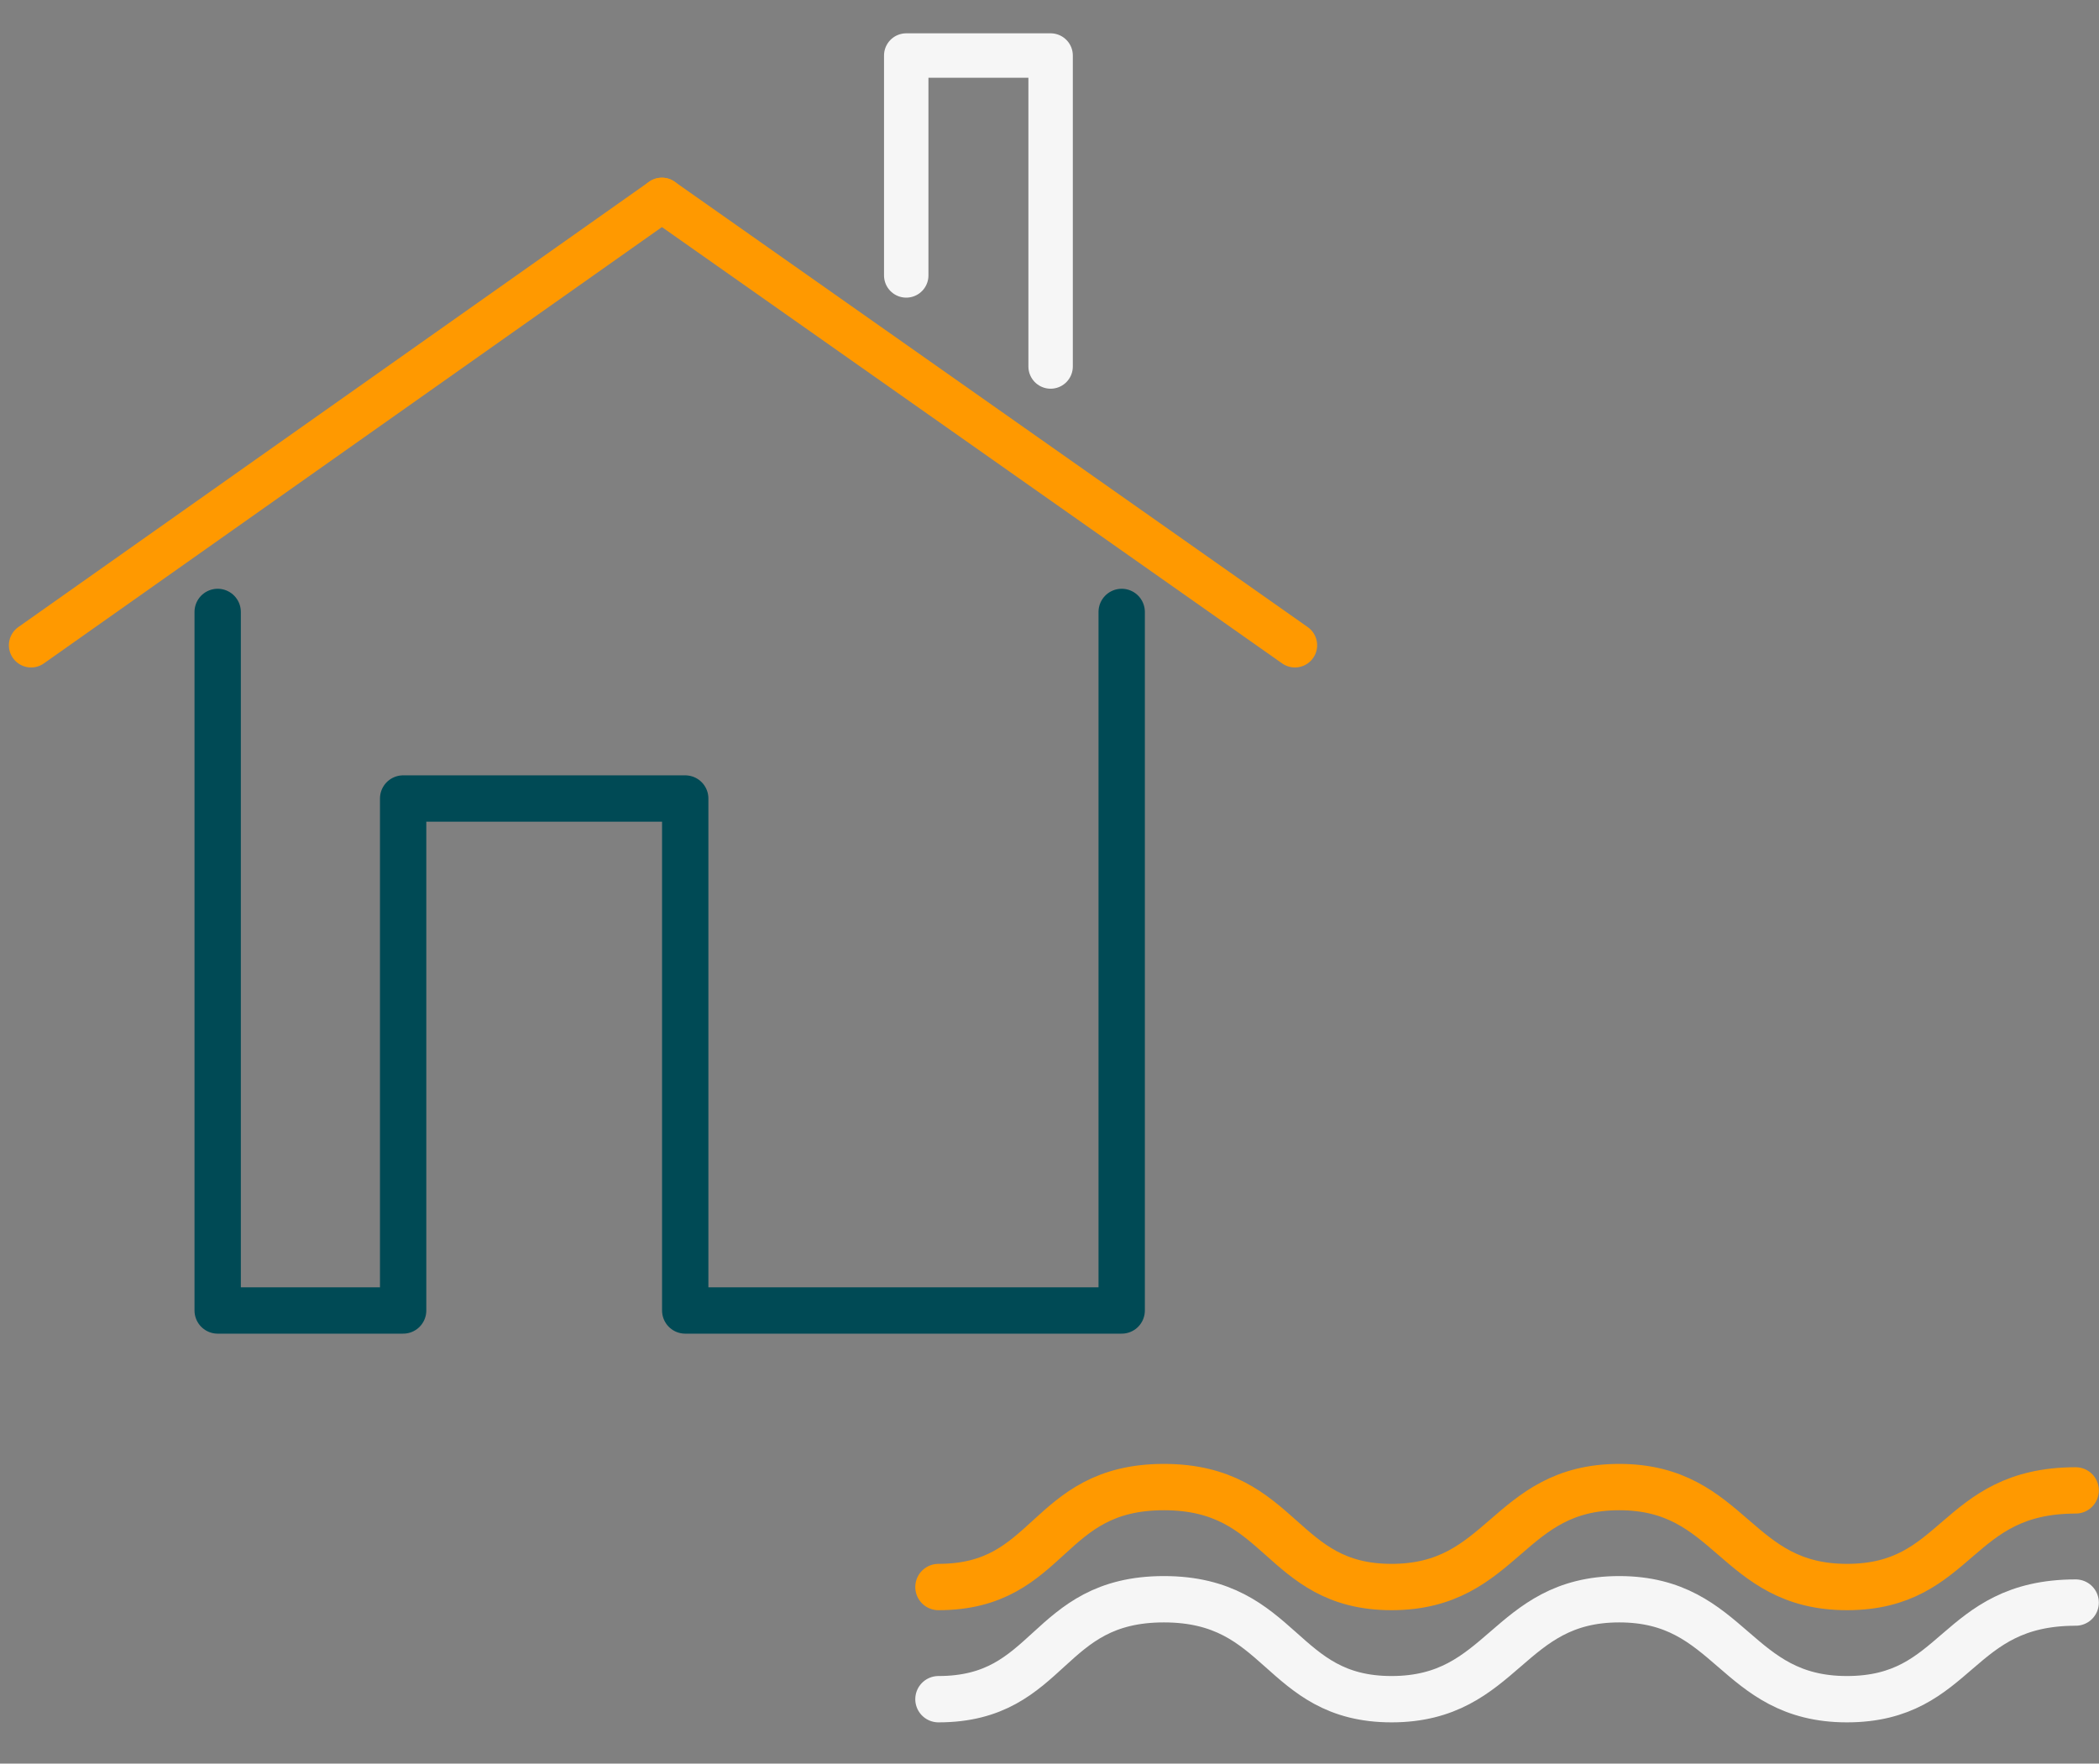 <?xml version="1.0" encoding="utf-8"?>
<!-- Generator: Adobe Illustrator 21.0.0, SVG Export Plug-In . SVG Version: 6.00 Build 0)  -->
<svg version="1.1" id="Ebene_1" xmlns="http://www.w3.org/2000/svg" xmlns:xlink="http://www.w3.org/1999/xlink" x="0px" y="0px"
	 viewBox="0 0 189 158.8" style="enable-background:new 0 0 189 158.8;" xml:space="preserve">
<rect x="0" y="0" width="189" height="158.8" fill="#808080" stroke="none"/>
<style type="text/css">
	.st0{fill:none;stroke:#FF9900;stroke-width:4.172;stroke-linecap:round;stroke-linejoin:round;stroke-miterlimit:10;}
	.st1{fill:none;stroke:#F6F6F6;stroke-width:4.172;stroke-linecap:round;stroke-linejoin:round;stroke-miterlimit:10;}
	.st2{fill:none;stroke:#004A55;stroke-width:4.172;stroke-linecap:round;stroke-linejoin:round;stroke-miterlimit:10;}
	.st3{fill:none;stroke:#FF9900;stroke-width:4;stroke-linecap:round;stroke-linejoin:round;stroke-miterlimit:10;}
	.st4{fill:none;stroke:#F6F6F6;stroke-width:4;stroke-linecap:round;stroke-linejoin:round;stroke-miterlimit:10;}
</style>
<path class="st0" d="M84.5,142.9c10.2,0,9.6-9,20.3-9s10.4,9,20.5,9s10.4-9,20.5-9c10.1,0,10.4,9,20.5,9c10.1,0,9.7-8.7,20.6-8.7"/>
<path class="st1" d="M84.5,153c10.2,0,9.6-9,20.3-9s10.4,9,20.5,9s10.4-9,20.5-9c10.1,0,10.4,9,20.5,9c10.1,0,9.7-8.7,20.6-8.7"/>
<g>
	<g>
		<polyline class="st2" points="19.6,55.1 19.6,118 36.3,118 36.3,71.9 61.7,71.9 61.7,118 101,118 101,55.1 		"/>
		<line class="st3" x1="59.6" y1="18" x2="2.8" y2="58.1"/>
		<line class="st3" x1="59.6" y1="18" x2="116.6" y2="58.1"/>
	</g>
	<polyline class="st4" points="81.6,24.8 81.6,5 94.6,5 94.6,33 	"/>
</g>
</svg>
